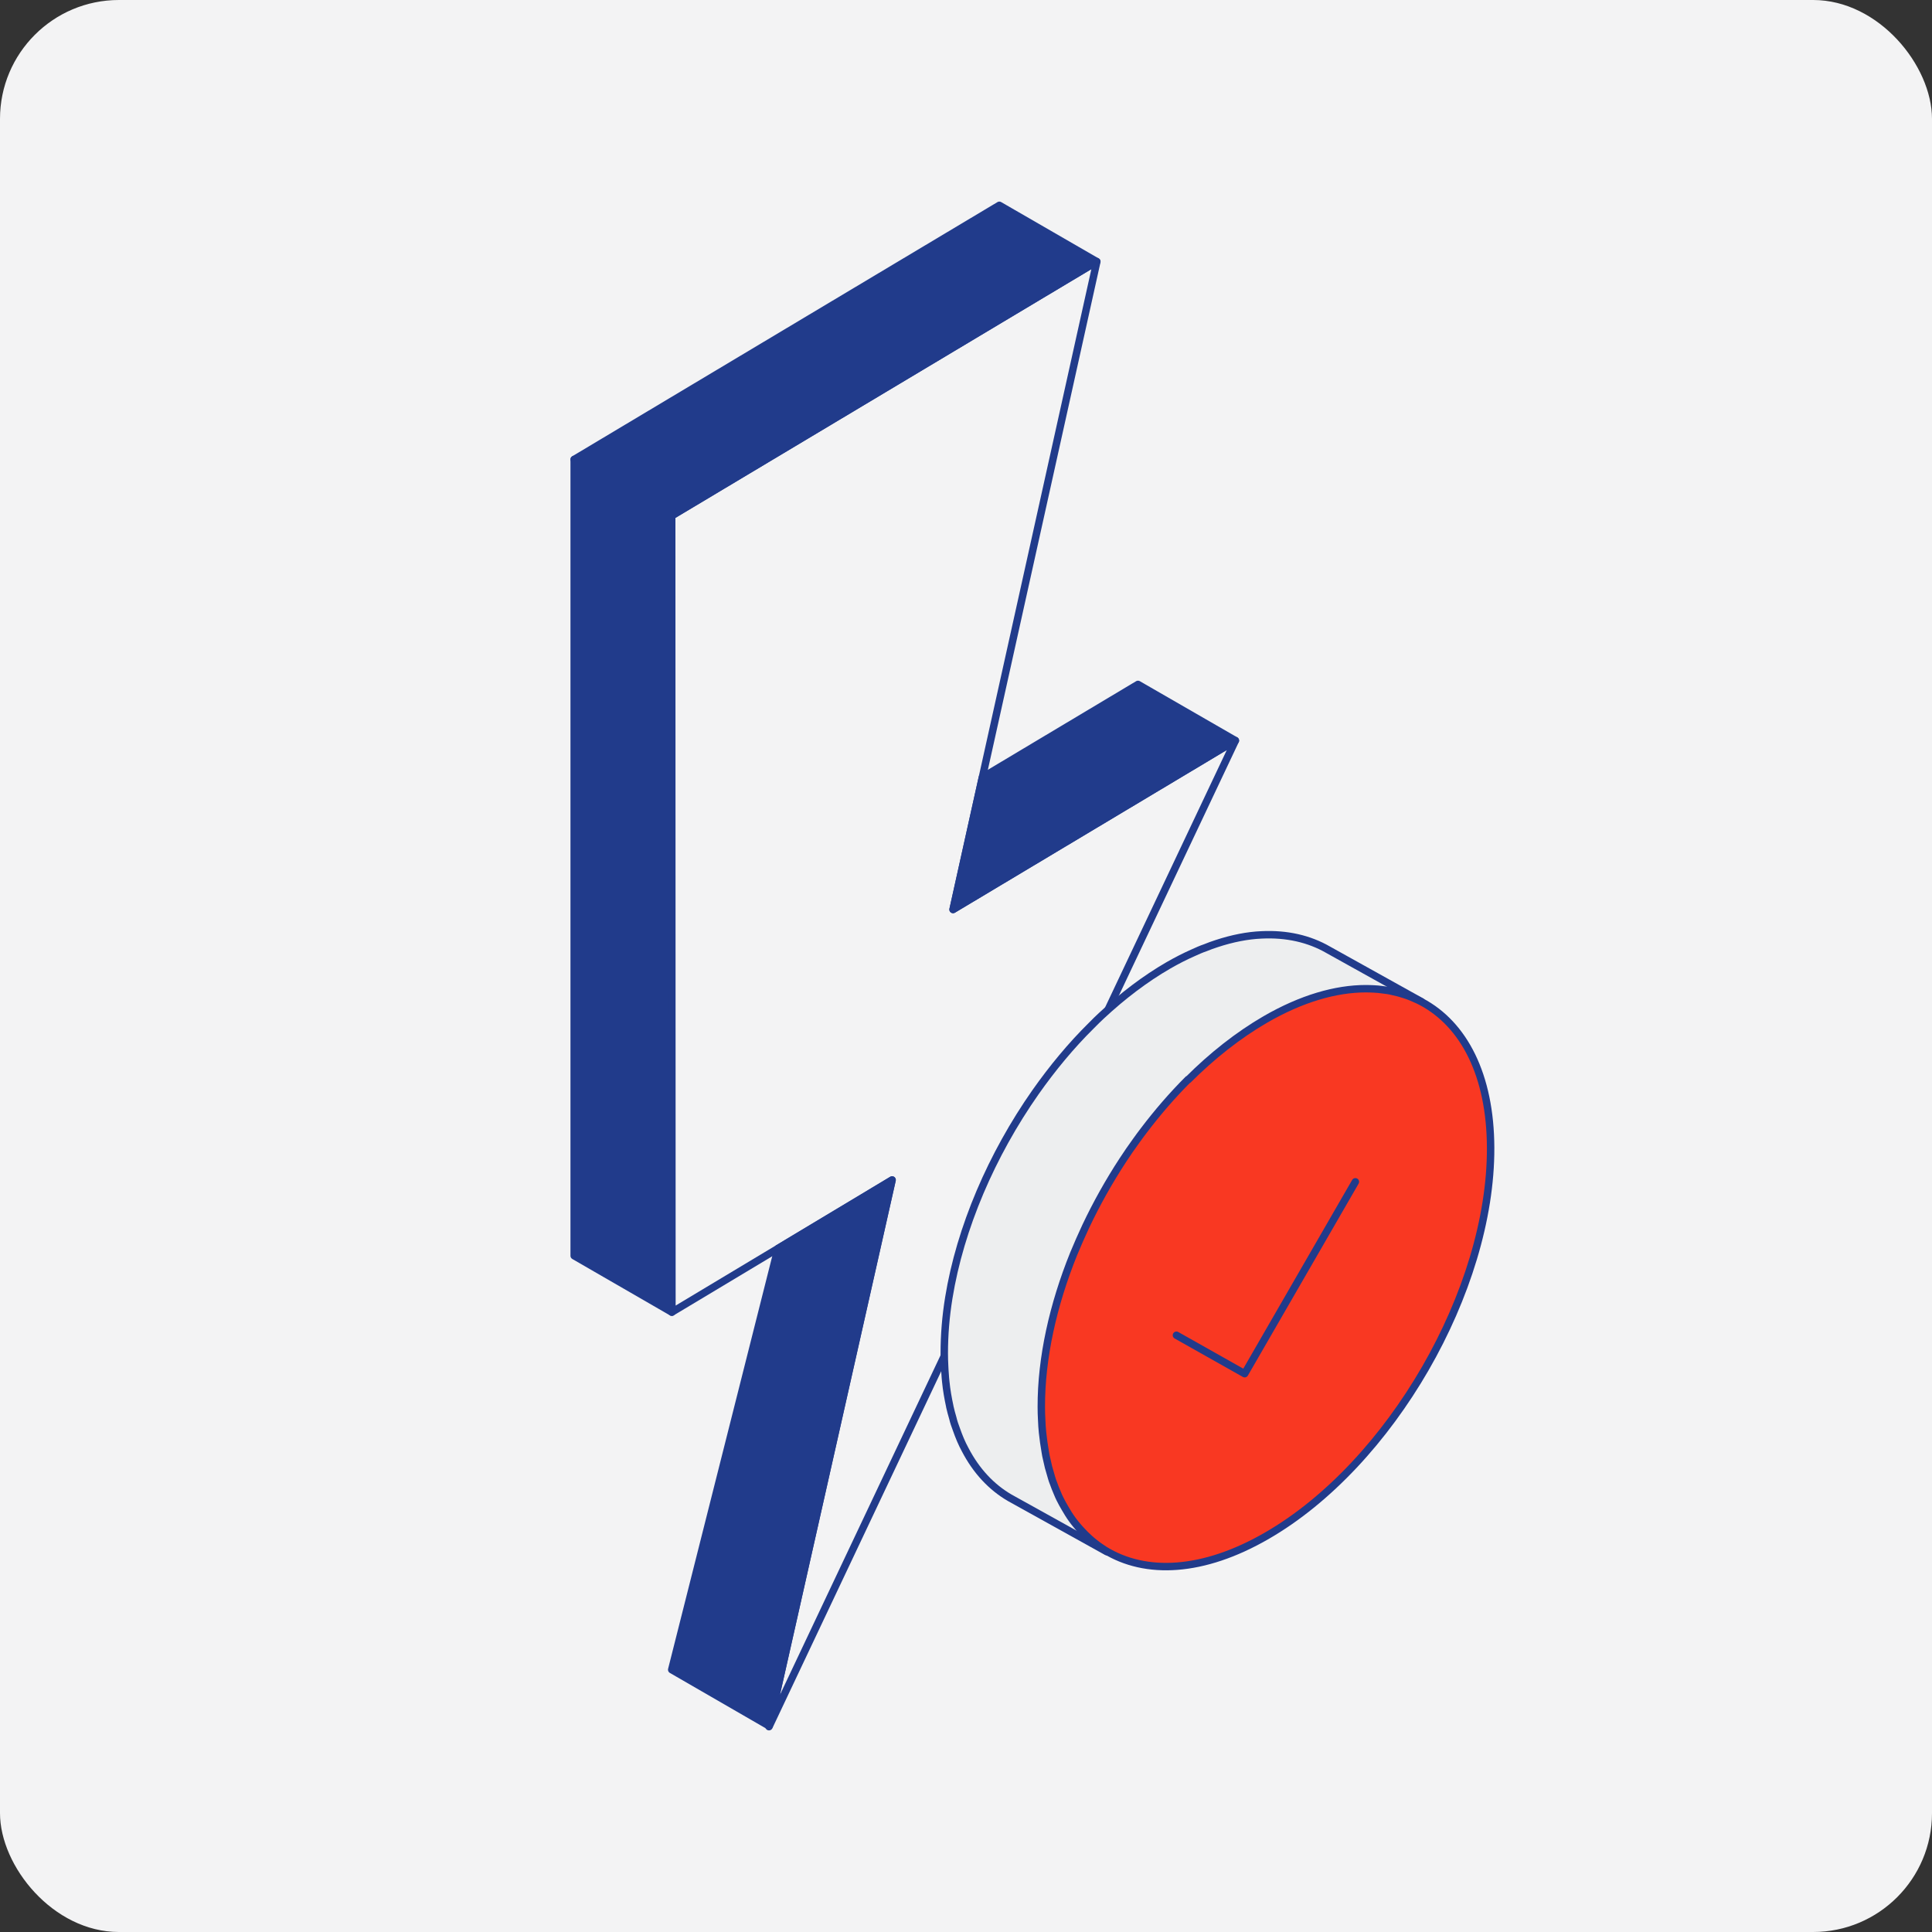 <svg width="260" height="260" viewBox="0 0 260 260" fill="none" xmlns="http://www.w3.org/2000/svg">
<rect x="0" y="0" width="260" height="260" fill="#333333" stroke="none"/>
<rect width="260" height="260" rx="16" fill="#F3F3F4"/>
<path d="M166.253 99.66L128.259 122.394L147.609 35.202L90.395 69.402L90.412 176.586L120.062 158.796L103.487 232.37L166.253 99.66Z" stroke="#213B8B" stroke-linecap="round" stroke-linejoin="round"/>
<path d="M147.593 35.202L90.396 69.419L77.271 61.83L134.485 27.63L147.593 35.202Z" fill="#213B8B" stroke="#213B8B" stroke-linecap="round" stroke-linejoin="round"/>
<path d="M90.396 69.402L90.412 176.586L77.271 168.997V61.83L90.396 69.402Z" fill="#213B8B" stroke="#213B8B" stroke-linecap="round" stroke-linejoin="round"/>
<path d="M128.259 122.394L166.253 99.66L153.145 92.104L132.201 104.621L128.259 122.394Z" fill="#213B8B" stroke="#213B8B" stroke-linecap="round" stroke-linejoin="round"/>
<path d="M120.046 158.796L104.703 168.011L90.395 224.699L103.504 232.272L120.046 158.796Z" fill="#213B8B" stroke="#213B8B" stroke-linecap="round" stroke-linejoin="round"/>
<path d="M148.94 208.815L135.897 201.571C133.433 200.142 131.38 197.957 129.885 195.082C129.425 194.244 129.047 193.324 128.702 192.339C128.522 191.863 128.341 191.353 128.226 190.844C128.062 190.335 127.947 189.809 127.815 189.284V189.251C127.585 188.183 127.388 187.082 127.273 185.916C127.24 185.588 127.208 185.275 127.191 184.931C127.158 184.569 127.142 184.224 127.125 183.863C127.093 183.288 127.076 182.696 127.076 182.105C127.076 179.69 127.273 177.194 127.684 174.664C129.212 165.235 133.466 155.379 139.363 146.969C141.63 143.749 144.143 140.71 146.854 138.033C147.314 137.556 147.79 137.096 148.25 136.669C151.092 134.025 154.114 131.725 157.235 129.918C158.352 129.277 159.469 128.702 160.554 128.226C161.096 127.98 161.638 127.733 162.18 127.552C162.705 127.339 163.231 127.142 163.757 126.978C165.859 126.288 167.88 125.893 169.785 125.811C173.153 125.647 176.175 126.337 178.738 127.815L191.288 134.797L148.956 208.782L148.94 208.815Z" fill="#EDEEEF" stroke="#213B8B" stroke-linecap="round" stroke-linejoin="round"/>
<path d="M200.585 154.475C200.651 173.662 187.148 197.07 170.459 206.696C161.901 211.64 154.147 212.018 148.628 208.601C148.152 208.289 147.692 207.977 147.248 207.615C147.035 207.451 146.805 207.254 146.608 207.073C146.18 206.696 145.786 206.301 145.392 205.858C145.178 205.628 144.965 205.381 144.768 205.135C144.603 204.938 144.423 204.708 144.275 204.494C143.914 204.002 143.601 203.492 143.289 202.95C143.174 202.753 143.059 202.54 142.944 202.343C142.714 201.915 142.484 201.472 142.304 201.012C142.09 200.519 141.877 199.994 141.696 199.468C141.68 199.435 141.663 199.419 141.663 199.402C141.565 199.09 141.466 198.794 141.384 198.482C141.17 197.809 140.99 197.119 140.842 196.38C140.76 196.051 140.694 195.723 140.645 195.378C140.497 194.556 140.382 193.686 140.283 192.799C140.234 192.24 140.185 191.682 140.168 191.107C140.135 190.532 140.119 189.94 140.119 189.349C140.103 182.746 141.696 175.633 144.472 168.75C144.981 167.518 145.523 166.286 146.098 165.054C147.544 161.999 149.219 159.009 151.076 156.167C151.667 155.264 152.275 154.377 152.899 153.523C153.244 153.046 153.572 152.586 153.917 152.143C155.774 149.695 157.761 147.396 159.88 145.277C163.1 142.057 166.615 139.281 170.262 137.162C175.124 134.353 179.724 133.022 183.797 133.022C184.175 133.022 184.537 133.039 184.898 133.055C185.259 133.072 185.604 133.104 185.966 133.154L186.721 133.252C186.935 133.285 187.165 133.334 187.362 133.384C187.937 133.499 188.479 133.647 189.021 133.827C189.629 134.024 190.237 134.287 190.811 134.55C190.959 134.632 191.124 134.698 191.271 134.78C196.988 137.819 200.552 144.636 200.585 154.426V154.475Z" fill="#F93822"/>
<path d="M159.897 145.309C163.116 142.09 166.631 139.314 170.278 137.195C175.14 134.386 179.74 133.055 183.814 133.055C184.191 133.055 184.553 133.072 184.914 133.088C185.292 133.104 185.621 133.137 185.982 133.187L186.738 133.285C186.951 133.318 187.181 133.367 187.378 133.417C187.953 133.532 188.495 133.679 189.037 133.86C189.662 134.057 190.253 134.32 190.828 134.583C190.976 134.665 191.14 134.731 191.288 134.813C197.004 137.852 200.569 144.669 200.602 154.459C200.667 173.645 187.165 197.053 170.475 206.679C161.917 211.624 154.164 212.001 148.644 208.585C148.168 208.273 147.708 207.96 147.265 207.599C147.051 207.435 146.821 207.238 146.624 207.057C146.197 206.679 145.803 206.285 145.408 205.841C145.195 205.611 144.981 205.365 144.784 205.119C144.62 204.921 144.439 204.692 144.291 204.478C143.93 203.985 143.618 203.476 143.306 202.934C143.191 202.737 143.076 202.523 142.961 202.326C142.731 201.899 142.501 201.455 142.32 200.996C142.107 200.503 141.893 199.977 141.712 199.451C141.696 199.419 141.679 199.402 141.679 199.386C141.581 199.074 141.482 198.778 141.4 198.466C141.187 197.792 141.006 197.102 140.858 196.363C140.776 196.035 140.71 195.706 140.661 195.361C140.513 194.54 140.398 193.669 140.3 192.782C140.25 192.24 140.201 191.665 140.185 191.09C140.152 190.515 140.135 189.924 140.135 189.333C140.119 182.729 141.712 175.616 144.488 168.734C144.998 167.502 145.54 166.27 146.115 165.038C147.56 161.982 149.236 158.993 151.092 156.151C151.683 155.247 152.291 154.36 152.915 153.506C153.26 153.03 153.589 152.57 153.934 152.126C155.79 149.679 157.778 147.379 159.897 145.26V145.309Z" stroke="#213B8B" stroke-linecap="round" stroke-linejoin="round"/>
<path d="M182.401 159.042L167.502 184.865L158.32 179.69" stroke="#213B8B" stroke-linecap="round" stroke-linejoin="round"/>
</svg>
